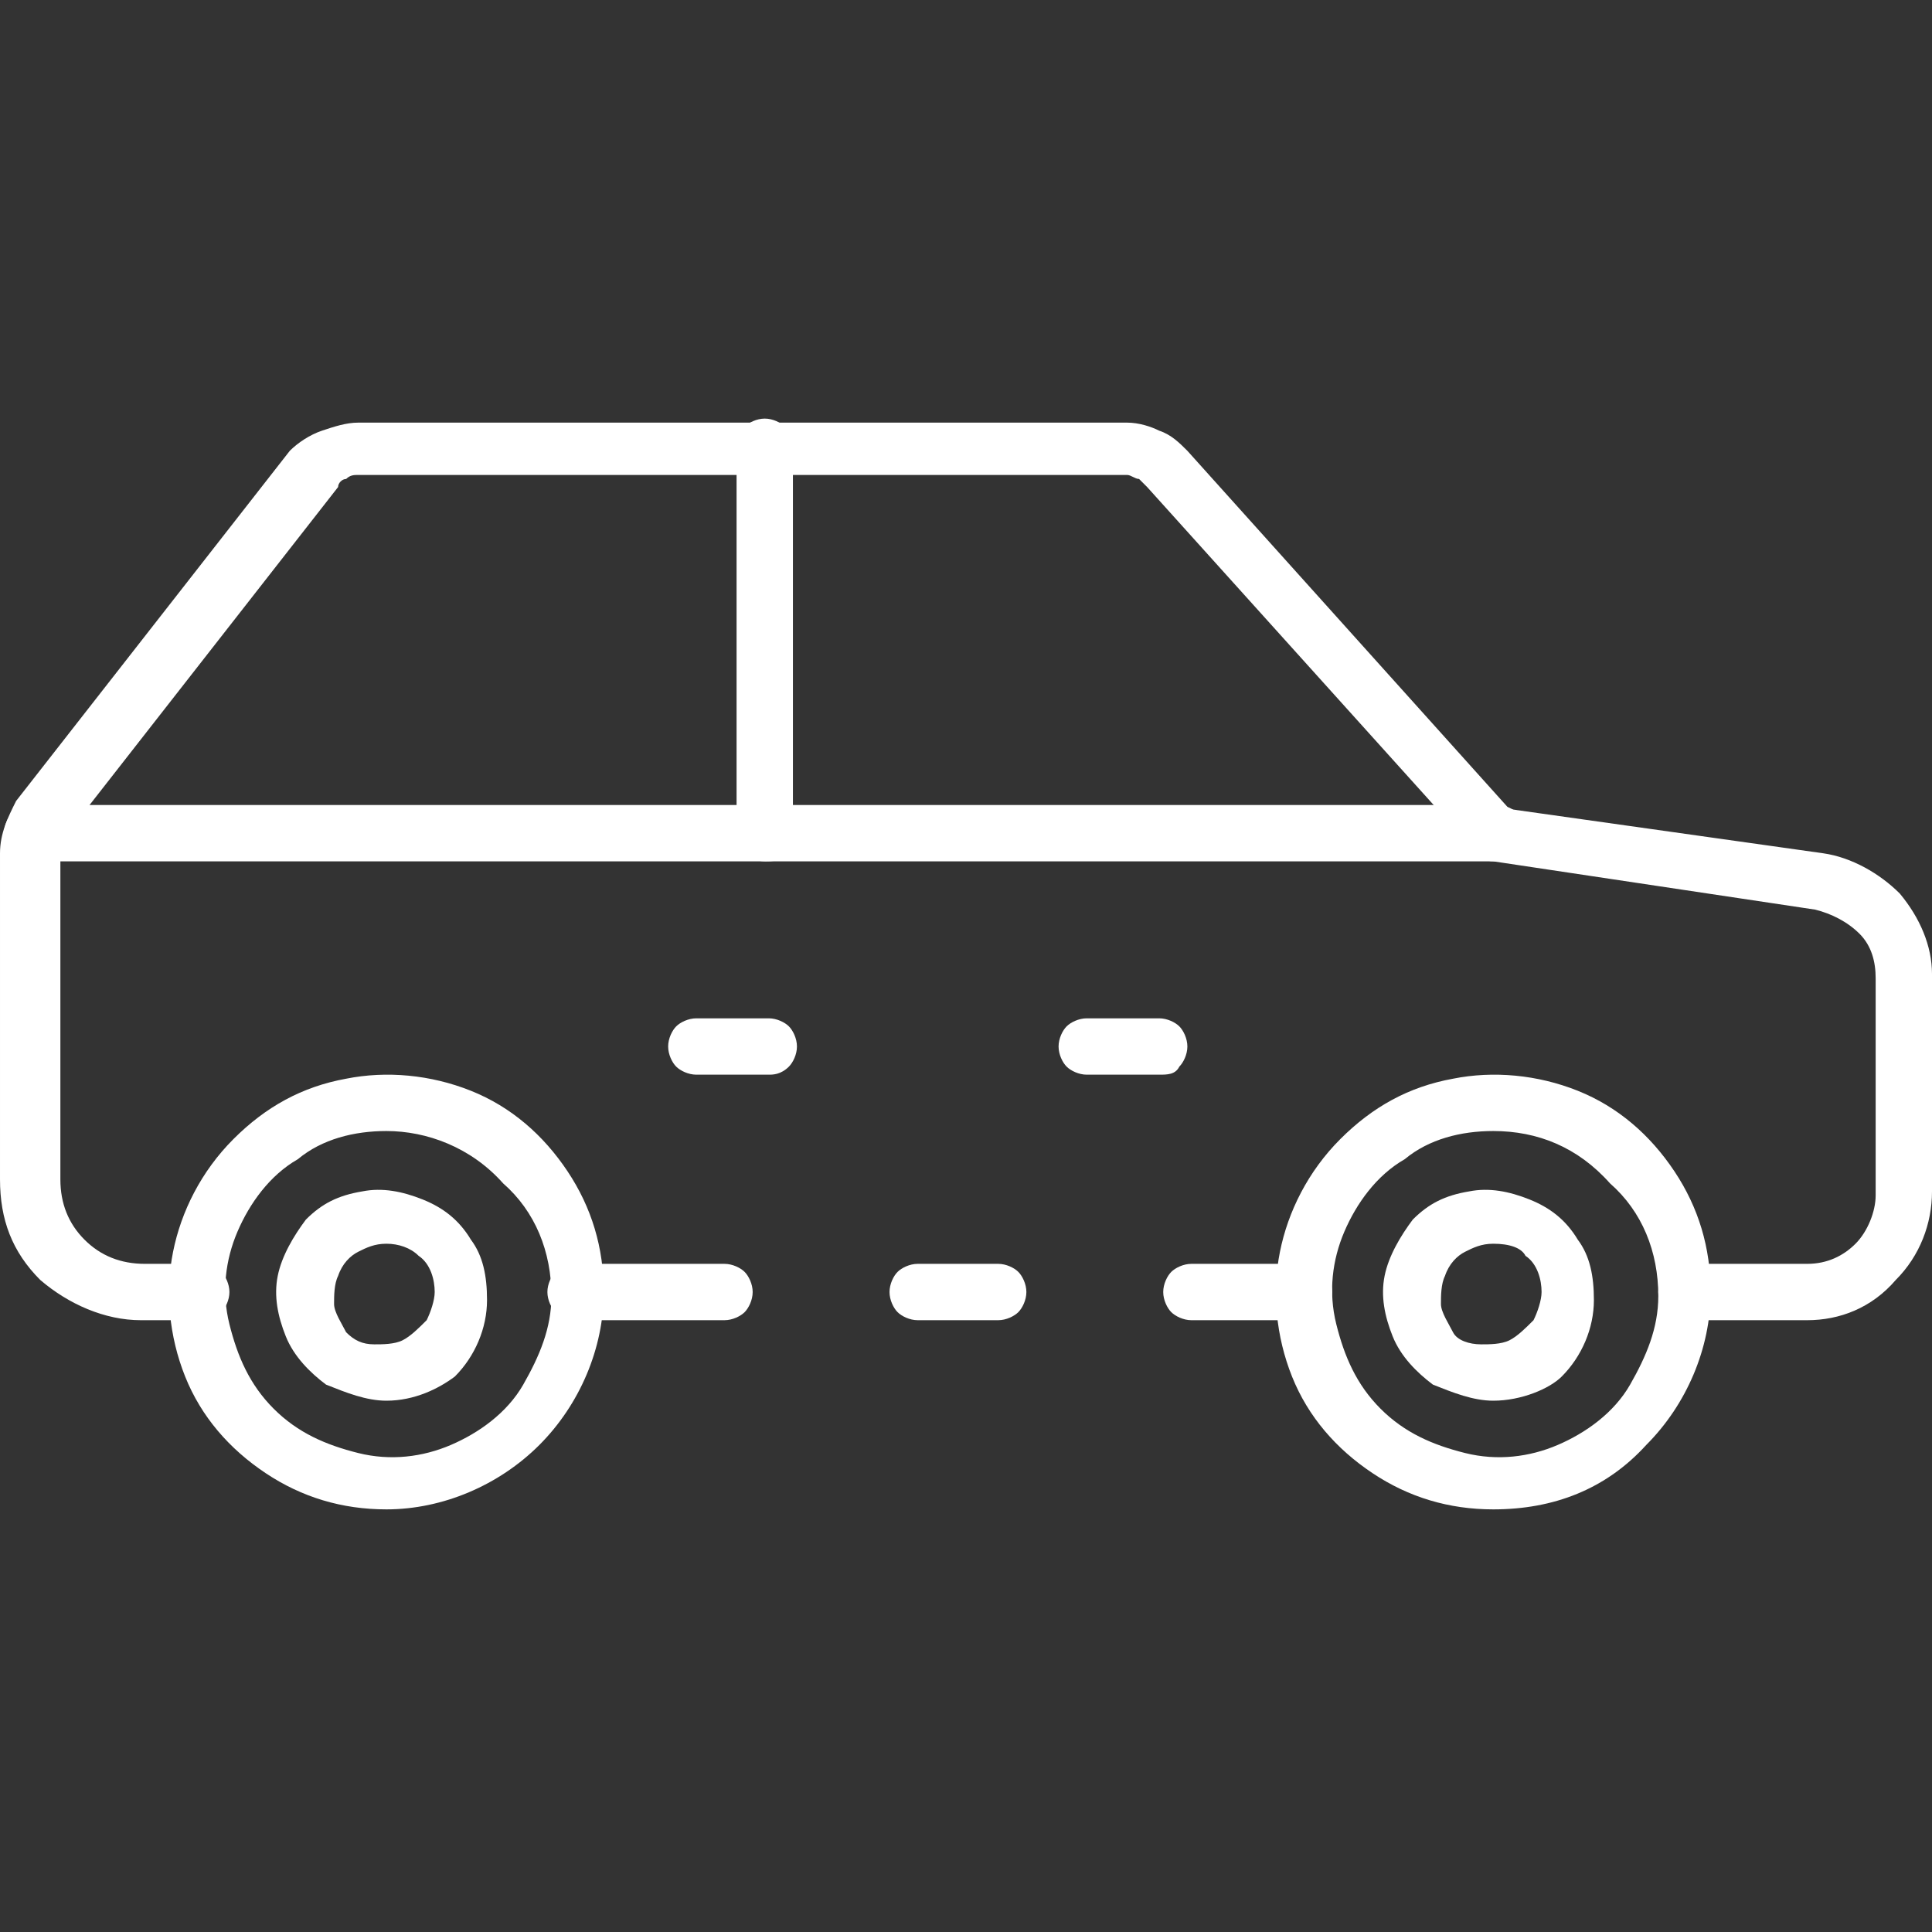 <?xml version="1.0" encoding="utf-8"?>
<!-- Generator: Adobe Illustrator 25.2.2, SVG Export Plug-In . SVG Version: 6.00 Build 0)  -->
<svg version="1.1" id="Layer_1" xmlns="http://www.w3.org/2000/svg" xmlns:xlink="http://www.w3.org/1999/xlink" x="0px" y="0px"
	 viewBox="0 0 48 48" style="enable-background:new 0 0 48 48;" xml:space="preserve">
<rect x="0" y="0" width="48" height="48" fill="#333333" stroke="none"/>
<style type="text/css">
	.st0{fill:#FFFFFF;}
</style>
<path class="st0" d="M24.8,32.8h-2c-0.2,0-0.4-0.1-0.5-0.2c-0.1-0.1-0.2-0.3-0.2-0.5s0.1-0.4,0.2-0.5c0.1-0.1,0.3-0.2,0.5-0.2h2
	c0.2,0,0.4,0.1,0.5,0.2c0.1,0.1,0.2,0.3,0.2,0.5s-0.1,0.4-0.2,0.5C25.2,32.7,25,32.8,24.8,32.8z"/>
<path class="st0" d="M18,32.8h-3.7c-0.2,0-0.4-0.1-0.5-0.2c-0.1-0.1-0.2-0.3-0.2-0.5s0.1-0.4,0.2-0.5c0.1-0.1,0.3-0.2,0.5-0.2H18
	c0.2,0,0.4,0.1,0.5,0.2c0.1,0.1,0.2,0.3,0.2,0.5s-0.1,0.4-0.2,0.5C18.4,32.7,18.2,32.8,18,32.8z"/>
<path class="st0" d="M32.4,32.8h-2.8c-0.2,0-0.4-0.1-0.5-0.2c-0.1-0.1-0.2-0.3-0.2-0.5s0.1-0.4,0.2-0.5c0.1-0.1,0.3-0.2,0.5-0.2h2.8
	c0.2,0,0.4,0.1,0.5,0.2c0.1,0.1,0.2,0.3,0.2,0.5s-0.1,0.4-0.2,0.5C32.8,32.7,32.6,32.8,32.4,32.8z"/>
<path class="st0" d="M44.9,32.8h-3c-0.2,0-0.4-0.1-0.5-0.2c-0.1-0.1-0.2-0.3-0.2-0.5c0-0.2,0.1-0.4,0.2-0.5c0.1-0.1,0.3-0.2,0.5-0.2
	h3c0.5,0,0.9-0.2,1.2-0.5c0.3-0.3,0.5-0.8,0.5-1.2v-5.4c0-0.4-0.1-0.8-0.4-1.1c-0.3-0.3-0.7-0.5-1.1-0.6l-8-1.2
	c-0.2,0-0.3-0.1-0.4-0.2l-8.2-9.1c-0.1-0.1-0.1-0.1-0.2-0.2c-0.1,0-0.2-0.1-0.3-0.1H8.9c-0.1,0-0.2,0-0.3,0.1
	c-0.1,0-0.2,0.1-0.2,0.2l-6.8,8.7c-0.1,0.1-0.1,0.3-0.1,0.4v8.1c0,0.6,0.2,1.1,0.6,1.5c0.4,0.4,0.9,0.6,1.5,0.6h1.4
	c0.2,0,0.4,0.1,0.5,0.2c0.1,0.1,0.2,0.3,0.2,0.5c0,0.2-0.1,0.4-0.2,0.5c-0.1,0.1-0.3,0.2-0.5,0.2H3.5c-0.9,0-1.8-0.4-2.5-1
	c-0.7-0.7-1-1.5-1-2.5v-8.1c0-0.5,0.2-0.9,0.4-1.3l6.8-8.7C7.4,11,7.7,10.8,8,10.7c0.3-0.1,0.6-0.2,0.9-0.2H28
	c0.3,0,0.6,0.1,0.8,0.2c0.3,0.1,0.5,0.3,0.7,0.5l8,8.9l7.8,1.1c0.7,0.1,1.4,0.5,1.9,1c0.5,0.6,0.8,1.3,0.8,2v5.4
	c0,0.8-0.3,1.6-0.9,2.2C46.5,32.5,45.7,32.8,44.9,32.8L44.9,32.8z"/>
<path class="st0" d="M37.1,37.5c-1.1,0-2.1-0.3-3-0.9c-0.9-0.6-1.6-1.4-2-2.4c-0.4-1-0.5-2.1-0.3-3.1c0.2-1,0.7-2,1.5-2.8
	c0.8-0.8,1.7-1.3,2.8-1.5c1-0.2,2.1-0.1,3.1,0.3c1,0.4,1.8,1.1,2.4,2c0.6,0.9,0.9,1.9,0.9,3c0,1.4-0.6,2.8-1.6,3.8
	C39.9,37,38.6,37.5,37.1,37.5L37.1,37.5z M37.1,28.1c-0.8,0-1.6,0.2-2.2,0.7c-0.7,0.4-1.2,1.1-1.5,1.8c-0.3,0.7-0.4,1.5-0.2,2.3
	c0.2,0.8,0.5,1.5,1.1,2.1c0.6,0.6,1.3,0.9,2.1,1.1c0.8,0.2,1.6,0.1,2.3-0.2c0.7-0.3,1.4-0.8,1.8-1.5c0.4-0.7,0.7-1.4,0.7-2.2
	c0-1.1-0.4-2.1-1.2-2.8C39.2,28.5,38.2,28.1,37.1,28.1L37.1,28.1z"/>
<path class="st0" d="M37.1,34.8c-0.5,0-1-0.2-1.5-0.4c-0.4-0.3-0.8-0.7-1-1.2c-0.2-0.5-0.3-1-0.2-1.5c0.1-0.5,0.4-1,0.7-1.4
	c0.4-0.4,0.8-0.6,1.4-0.7c0.5-0.1,1,0,1.5,0.2c0.5,0.2,0.9,0.5,1.2,1c0.3,0.4,0.4,0.9,0.4,1.5c0,0.7-0.3,1.4-0.8,1.9
	C38.5,34.5,37.8,34.8,37.1,34.8L37.1,34.8z M37.1,30.9c-0.3,0-0.5,0.1-0.7,0.2c-0.2,0.1-0.4,0.3-0.5,0.6c-0.1,0.2-0.1,0.5-0.1,0.7
	c0,0.2,0.2,0.5,0.3,0.7s0.4,0.3,0.7,0.3c0.2,0,0.5,0,0.7-0.1c0.2-0.1,0.4-0.3,0.6-0.5c0.1-0.2,0.2-0.5,0.2-0.7
	c0-0.3-0.1-0.7-0.4-0.9C37.8,31,37.5,30.9,37.1,30.9L37.1,30.9z"/>
<path class="st0" d="M9.6,34.8c-0.5,0-1-0.2-1.5-0.4c-0.4-0.3-0.8-0.7-1-1.2c-0.2-0.5-0.3-1-0.2-1.5c0.1-0.5,0.4-1,0.7-1.4
	c0.4-0.4,0.8-0.6,1.4-0.7c0.5-0.1,1,0,1.5,0.2c0.5,0.2,0.9,0.5,1.2,1c0.3,0.4,0.4,0.9,0.4,1.5c0,0.7-0.3,1.4-0.8,1.9
	C10.9,34.5,10.3,34.8,9.6,34.8L9.6,34.8z M9.6,30.9c-0.3,0-0.5,0.1-0.7,0.2c-0.2,0.1-0.4,0.3-0.5,0.6c-0.1,0.2-0.1,0.5-0.1,0.7
	c0,0.2,0.2,0.5,0.3,0.7c0.2,0.2,0.4,0.3,0.7,0.3c0.2,0,0.5,0,0.7-0.1c0.2-0.1,0.4-0.3,0.6-0.5c0.1-0.2,0.2-0.5,0.2-0.7
	c0-0.3-0.1-0.7-0.4-0.9C10.2,31,9.9,30.9,9.6,30.9L9.6,30.9z"/>
<path class="st0" d="M9.6,37.5c-1.1,0-2.1-0.3-3-0.9c-0.9-0.6-1.6-1.4-2-2.4c-0.4-1-0.5-2.1-0.3-3.1c0.2-1,0.7-2,1.5-2.8
	c0.8-0.8,1.7-1.3,2.8-1.5c1-0.2,2.1-0.1,3.1,0.3c1,0.4,1.8,1.1,2.4,2c0.6,0.9,0.9,1.9,0.9,3c0,1.4-0.6,2.8-1.6,3.8S11,37.5,9.6,37.5
	L9.6,37.5z M9.6,28.1c-0.8,0-1.6,0.2-2.2,0.7c-0.7,0.4-1.2,1.1-1.5,1.8c-0.3,0.7-0.4,1.5-0.2,2.3c0.2,0.8,0.5,1.5,1.1,2.1
	c0.6,0.6,1.3,0.9,2.1,1.1c0.8,0.2,1.6,0.1,2.3-0.2c0.7-0.3,1.4-0.8,1.8-1.5c0.4-0.7,0.7-1.4,0.7-2.2c0-1.1-0.4-2.1-1.2-2.8
	C11.7,28.5,10.6,28.1,9.6,28.1L9.6,28.1z"/>
<path class="st0" d="M37.2,21.4H0.8c-0.2,0-0.4-0.1-0.5-0.2c-0.1-0.1-0.2-0.3-0.2-0.5c0-0.2,0.1-0.4,0.2-0.5
	c0.1-0.1,0.3-0.2,0.5-0.2h36.4c0.2,0,0.4,0.1,0.5,0.2c0.1,0.1,0.2,0.3,0.2,0.5c0,0.2-0.1,0.4-0.2,0.5C37.6,21.4,37.4,21.4,37.2,21.4
	z"/>
<path class="st0" d="M19,21.4c-0.2,0-0.4-0.1-0.5-0.2c-0.1-0.1-0.2-0.3-0.2-0.5v-9.6c0-0.2,0.1-0.4,0.2-0.5c0.1-0.1,0.3-0.2,0.5-0.2
	c0.2,0,0.4,0.1,0.5,0.2c0.1,0.1,0.2,0.3,0.2,0.5v9.6c0,0.2-0.1,0.4-0.2,0.5C19.4,21.4,19.2,21.4,19,21.4z"/>
<path class="st0" d="M28.8,26.7H27c-0.2,0-0.4-0.1-0.5-0.2c-0.1-0.1-0.2-0.3-0.2-0.5c0-0.2,0.1-0.4,0.2-0.5c0.1-0.1,0.3-0.2,0.5-0.2
	h1.8c0.2,0,0.4,0.1,0.5,0.2c0.1,0.1,0.2,0.3,0.2,0.5c0,0.2-0.1,0.4-0.2,0.5C29.2,26.7,29,26.7,28.8,26.7z"/>
<path class="st0" d="M19.1,26.7h-1.8c-0.2,0-0.4-0.1-0.5-0.2c-0.1-0.1-0.2-0.3-0.2-0.5c0-0.2,0.1-0.4,0.2-0.5
	c0.1-0.1,0.3-0.2,0.5-0.2h1.8c0.2,0,0.4,0.1,0.5,0.2c0.1,0.1,0.2,0.3,0.2,0.5c0,0.2-0.1,0.4-0.2,0.5C19.4,26.7,19.2,26.7,19.1,26.7z
	"/>
</svg>
